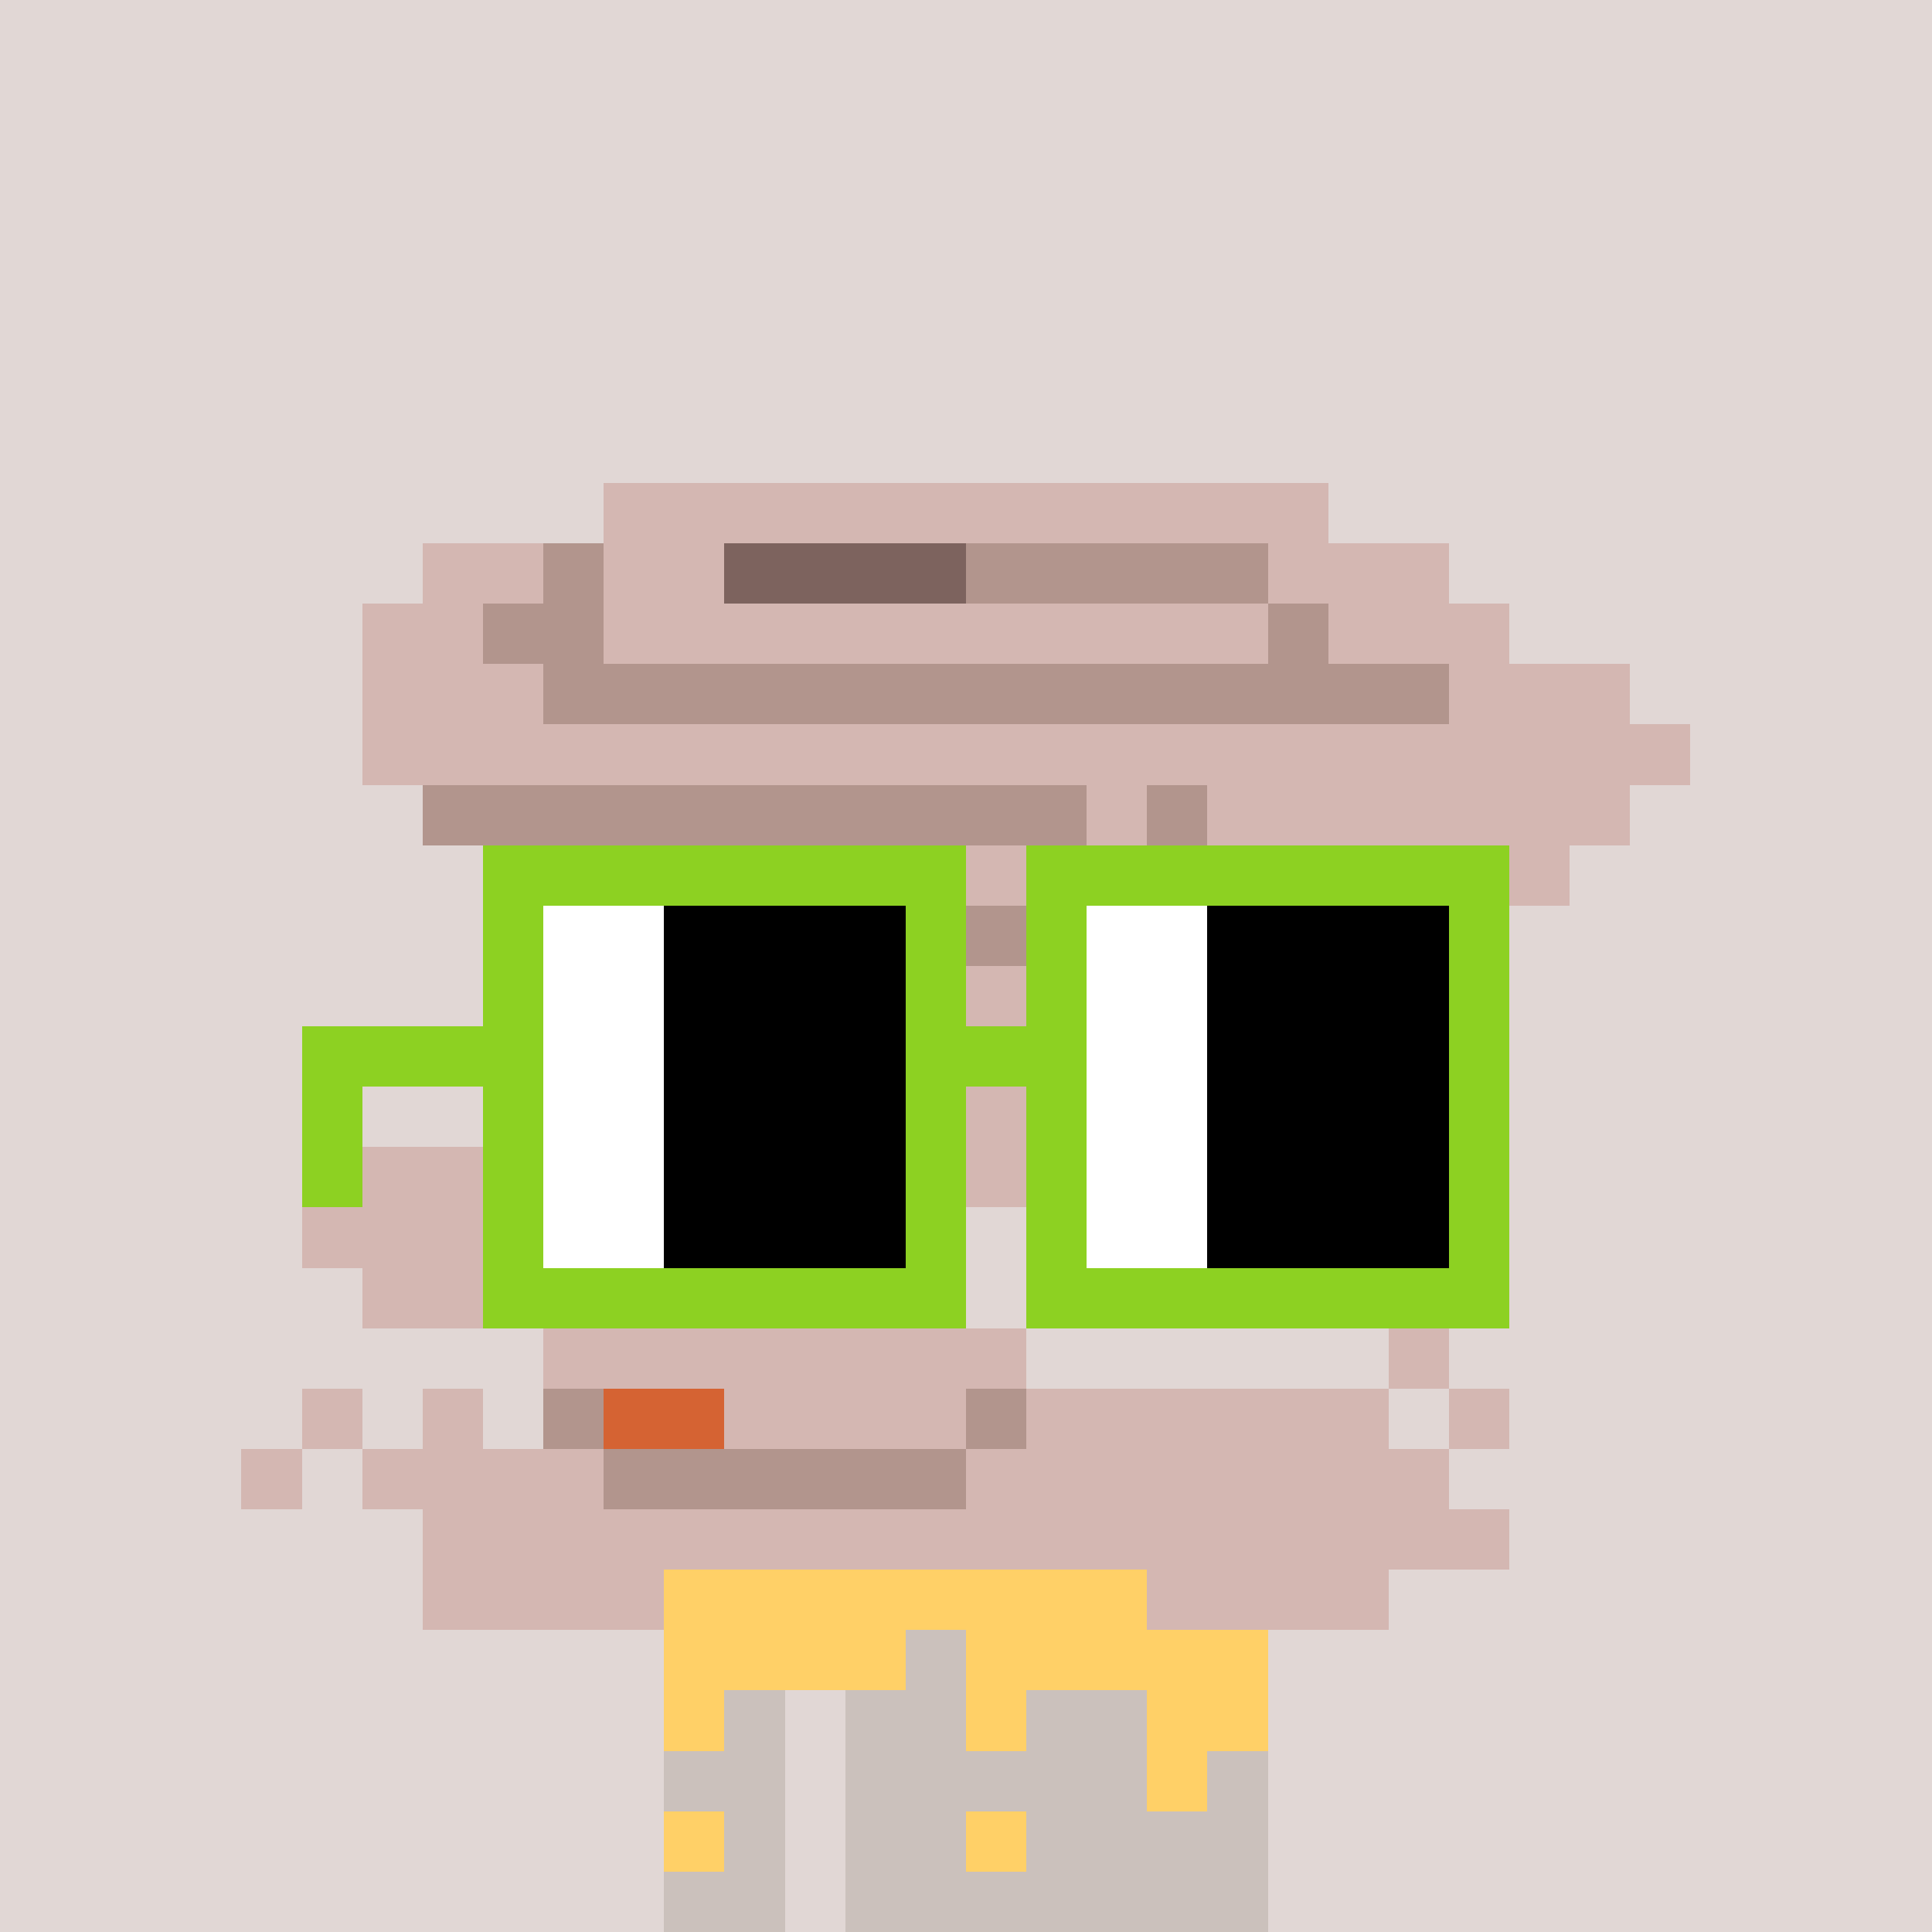 <svg width="320" height="320" viewBox="0 0 320 320" xmlns="http://www.w3.org/2000/svg" shape-rendering="crispEdges"><rect width="100%" height="100%" fill="#e1d7d5" /><rect width="100" height="10" x="110" y="260" fill="#cbc1bc" /><rect width="100" height="10" x="110" y="270" fill="#cbc1bc" /><rect width="20" height="10" x="110" y="280" fill="#cbc1bc" /><rect width="70" height="10" x="140" y="280" fill="#cbc1bc" /><rect width="20" height="10" x="110" y="290" fill="#cbc1bc" /><rect width="70" height="10" x="140" y="290" fill="#cbc1bc" /><rect width="20" height="10" x="110" y="300" fill="#cbc1bc" /><rect width="70" height="10" x="140" y="300" fill="#cbc1bc" /><rect width="20" height="10" x="110" y="310" fill="#cbc1bc" /><rect width="70" height="10" x="140" y="310" fill="#cbc1bc" /><rect width="100" height="10" x="110" y="260" fill="#ffd067" /><rect width="40" height="10" x="110" y="270" fill="#ffd067" /><rect width="50" height="10" x="160" y="270" fill="#ffd067" /><rect width="10" height="10" x="110" y="280" fill="#ffd067" /><rect width="10" height="10" x="160" y="280" fill="#ffd067" /><rect width="20" height="10" x="190" y="280" fill="#ffd067" /><rect width="10" height="10" x="190" y="290" fill="#ffd067" /><rect width="10" height="10" x="110" y="300" fill="#ffd067" /><rect width="10" height="10" x="160" y="300" fill="#ffd067" /><rect width="120" height="10" x="100" y="80" fill="#d4b7b2" /><rect width="20" height="10" x="70" y="90" fill="#d4b7b2" /><rect width="10" height="10" x="90" y="90" fill="#b2958d" /><rect width="20" height="10" x="100" y="90" fill="#d4b7b2" /><rect width="40" height="10" x="120" y="90" fill="#7d635e" /><rect width="50" height="10" x="160" y="90" fill="#b2958d" /><rect width="30" height="10" x="210" y="90" fill="#d4b7b2" /><rect width="20" height="10" x="60" y="100" fill="#d4b7b2" /><rect width="20" height="10" x="80" y="100" fill="#b2958d" /><rect width="110" height="10" x="100" y="100" fill="#d4b7b2" /><rect width="10" height="10" x="210" y="100" fill="#b2958d" /><rect width="30" height="10" x="220" y="100" fill="#d4b7b2" /><rect width="30" height="10" x="60" y="110" fill="#d4b7b2" /><rect width="150" height="10" x="90" y="110" fill="#b2958d" /><rect width="30" height="10" x="240" y="110" fill="#d4b7b2" /><rect width="220" height="10" x="60" y="120" fill="#d4b7b2" /><rect width="110" height="10" x="70" y="130" fill="#b2958d" /><rect width="10" height="10" x="180" y="130" fill="#d4b7b2" /><rect width="10" height="10" x="190" y="130" fill="#b2958d" /><rect width="70" height="10" x="200" y="130" fill="#d4b7b2" /><rect width="170" height="10" x="90" y="140" fill="#d4b7b2" /><rect width="40" height="10" x="110" y="150" fill="#b2958d" /><rect width="10" height="10" x="150" y="150" fill="#d4b7b2" /><rect width="10" height="10" x="160" y="150" fill="#b2958d" /><rect width="10" height="10" x="170" y="150" fill="#d4b7b2" /><rect width="10" height="10" x="180" y="150" fill="#b2958d" /><rect width="50" height="10" x="190" y="150" fill="#d4b7b2" /><rect width="120" height="10" x="100" y="160" fill="#d4b7b2" /><rect width="130" height="10" x="90" y="170" fill="#d4b7b2" /><rect width="110" height="10" x="80" y="180" fill="#d4b7b2" /><rect width="110" height="10" x="60" y="190" fill="#d4b7b2" /><rect width="90" height="10" x="50" y="200" fill="#d4b7b2" /><rect width="100" height="10" x="60" y="210" fill="#d4b7b2" /><rect width="10" height="10" x="240" y="210" fill="#d4b7b2" /><rect width="80" height="10" x="90" y="220" fill="#d4b7b2" /><rect width="10" height="10" x="230" y="220" fill="#d4b7b2" /><rect width="10" height="10" x="50" y="230" fill="#d4b7b2" /><rect width="10" height="10" x="70" y="230" fill="#d4b7b2" /><rect width="10" height="10" x="90" y="230" fill="#b2958d" /><rect width="20" height="10" x="100" y="230" fill="#d56333" /><rect width="40" height="10" x="120" y="230" fill="#d4b7b2" /><rect width="10" height="10" x="160" y="230" fill="#b2958d" /><rect width="60" height="10" x="170" y="230" fill="#d4b7b2" /><rect width="10" height="10" x="240" y="230" fill="#d4b7b2" /><rect width="10" height="10" x="40" y="240" fill="#d4b7b2" /><rect width="40" height="10" x="60" y="240" fill="#d4b7b2" /><rect width="60" height="10" x="100" y="240" fill="#b2958d" /><rect width="80" height="10" x="160" y="240" fill="#d4b7b2" /><rect width="180" height="10" x="70" y="250" fill="#d4b7b2" /><rect width="40" height="10" x="70" y="260" fill="#d4b7b2" /><rect width="40" height="10" x="190" y="260" fill="#d4b7b2" /><rect width="80" height="10" x="80" y="140" fill="#8dd122" /><rect width="80" height="10" x="170" y="140" fill="#8dd122" /><rect width="10" height="10" x="80" y="150" fill="#8dd122" /><rect width="20" height="10" x="90" y="150" fill="#ffffff" /><rect width="40" height="10" x="110" y="150" fill="#000000" /><rect width="10" height="10" x="150" y="150" fill="#8dd122" /><rect width="10" height="10" x="170" y="150" fill="#8dd122" /><rect width="20" height="10" x="180" y="150" fill="#ffffff" /><rect width="40" height="10" x="200" y="150" fill="#000000" /><rect width="10" height="10" x="240" y="150" fill="#8dd122" /><rect width="10" height="10" x="80" y="160" fill="#8dd122" /><rect width="20" height="10" x="90" y="160" fill="#ffffff" /><rect width="40" height="10" x="110" y="160" fill="#000000" /><rect width="10" height="10" x="150" y="160" fill="#8dd122" /><rect width="10" height="10" x="170" y="160" fill="#8dd122" /><rect width="20" height="10" x="180" y="160" fill="#ffffff" /><rect width="40" height="10" x="200" y="160" fill="#000000" /><rect width="10" height="10" x="240" y="160" fill="#8dd122" /><rect width="40" height="10" x="50" y="170" fill="#8dd122" /><rect width="20" height="10" x="90" y="170" fill="#ffffff" /><rect width="40" height="10" x="110" y="170" fill="#000000" /><rect width="30" height="10" x="150" y="170" fill="#8dd122" /><rect width="20" height="10" x="180" y="170" fill="#ffffff" /><rect width="40" height="10" x="200" y="170" fill="#000000" /><rect width="10" height="10" x="240" y="170" fill="#8dd122" /><rect width="10" height="10" x="50" y="180" fill="#8dd122" /><rect width="10" height="10" x="80" y="180" fill="#8dd122" /><rect width="20" height="10" x="90" y="180" fill="#ffffff" /><rect width="40" height="10" x="110" y="180" fill="#000000" /><rect width="10" height="10" x="150" y="180" fill="#8dd122" /><rect width="10" height="10" x="170" y="180" fill="#8dd122" /><rect width="20" height="10" x="180" y="180" fill="#ffffff" /><rect width="40" height="10" x="200" y="180" fill="#000000" /><rect width="10" height="10" x="240" y="180" fill="#8dd122" /><rect width="10" height="10" x="50" y="190" fill="#8dd122" /><rect width="10" height="10" x="80" y="190" fill="#8dd122" /><rect width="20" height="10" x="90" y="190" fill="#ffffff" /><rect width="40" height="10" x="110" y="190" fill="#000000" /><rect width="10" height="10" x="150" y="190" fill="#8dd122" /><rect width="10" height="10" x="170" y="190" fill="#8dd122" /><rect width="20" height="10" x="180" y="190" fill="#ffffff" /><rect width="40" height="10" x="200" y="190" fill="#000000" /><rect width="10" height="10" x="240" y="190" fill="#8dd122" /><rect width="10" height="10" x="80" y="200" fill="#8dd122" /><rect width="20" height="10" x="90" y="200" fill="#ffffff" /><rect width="40" height="10" x="110" y="200" fill="#000000" /><rect width="10" height="10" x="150" y="200" fill="#8dd122" /><rect width="10" height="10" x="170" y="200" fill="#8dd122" /><rect width="20" height="10" x="180" y="200" fill="#ffffff" /><rect width="40" height="10" x="200" y="200" fill="#000000" /><rect width="10" height="10" x="240" y="200" fill="#8dd122" /><rect width="80" height="10" x="80" y="210" fill="#8dd122" /><rect width="80" height="10" x="170" y="210" fill="#8dd122" /></svg>